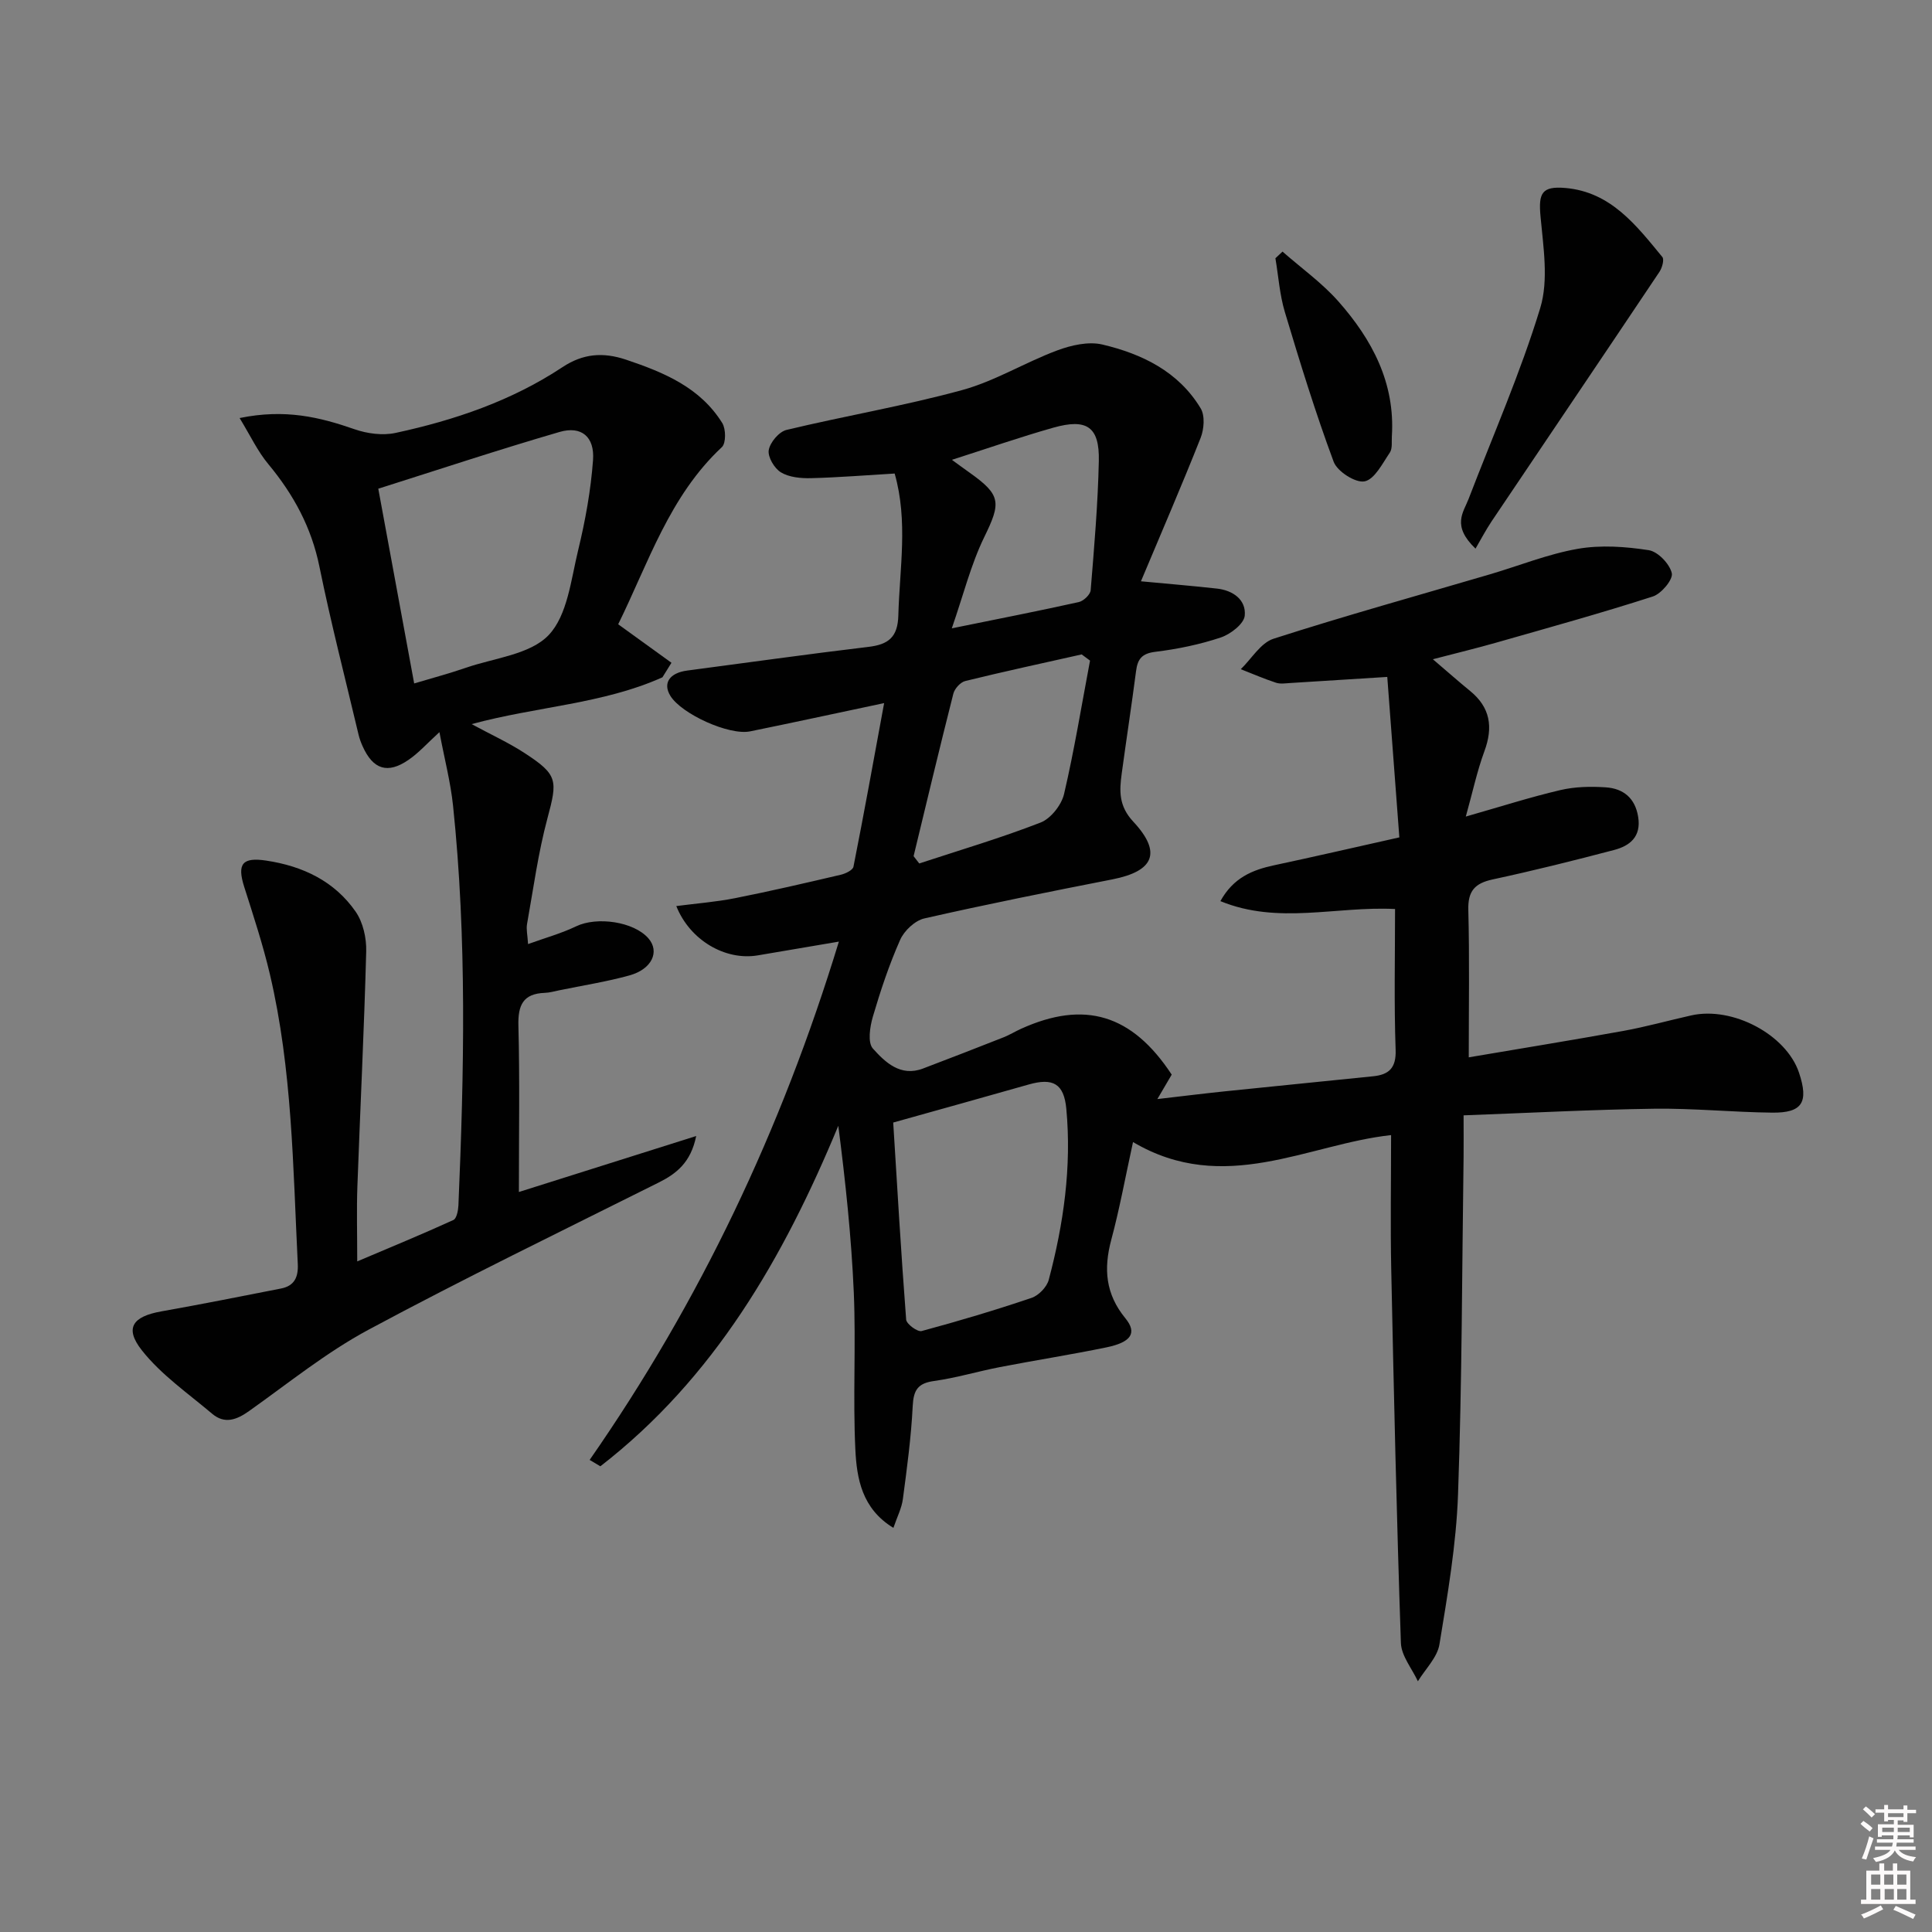 <svg enable-background="new 0 0 400 400" viewBox="0 0 400 400" xmlns="http://www.w3.org/2000/svg"><rect x="0" y="0" width="400" height="400" fill="#808080" stroke="none"/><path d="m385.2 377.6.6-.6c.6.4 1.3.9 1.9 1.5l-.6.7c-.8-.6-1.4-1.1-1.9-1.6zm.3 7.1c.6-1.4 1.1-2.9 1.5-4.5.3.1.6.3.9.4-.5 1.4-1 2.9-1.5 4.4l-.9-.2zm.2-10.1.6-.6c.7.5 1.3 1.1 1.9 1.6l-.7.7c-.6-.6-1.2-1.2-1.8-1.7zm8.4-.8h.8v.9h1.8v.7h-1.8v1.8h-.8v-.3h-1.2v.9h3.3v2.6h-.8v-.4h-2.5c0 .3 0 .6-.1.8h3.4v.7h-3.5c0 .3-.1.6-.1.8h4v.7h-3.5c.7.9 1.9 1.3 3.6 1.5-.2.2-.4.5-.6.9-1.9-.3-3.2-1.1-3.8-2.3-.5 1.1-1.8 2-3.9 2.4-.2-.3-.4-.5-.6-.8 1.9-.4 3.1-.9 3.6-1.7h-3.2v-.7h3.5c.1-.2.1-.5.2-.8h-3.3v-.7h3.4c0-.2 0-.5 0-.8h-2.4v.3h-.8v-2.6h3.3v-.9h-1.2v.3h-.8v-1.8h-1.8v-.7h1.8v-.9h.8v.9h3.2zm-4.4 5.5h2.4c0-.3 0-.6 0-.9h-2.4zm1.2-3.1h3.2v-.8h-3.2zm4.4 2.2h-2.4v.9h2.5v-.9z" fill="#fcfafa"/><path d="m389.2 385.8h.9v1.5h1.8v-1.5h.9v1.5h2.7v6h1.1v.9h-11.3v-.9h1.1v-6h2.7v-1.5zm.2 8.7.5.8c-1.2.6-2.5 1.3-4 1.9-.2-.3-.3-.6-.6-.8 1.6-.6 3-1.3 4.1-1.9zm-2-4.3h1.9v-2.1h-1.9zm0 3.1h1.9v-2.2h-1.9zm2.7-3.1h1.9v-2.1h-1.9zm.1 3.1h1.9v-2.2h-1.9zm2.3 1.3c1.4.6 2.7 1.2 4.1 1.8l-.5.9c-1.5-.7-2.8-1.4-4.1-1.9zm2.2-6.5h-1.9v2.1h1.9zm-1.9 5.2h1.9v-2.2h-1.9z" fill="#fcfafa"/><g fill="#010101"><path d="m288.83 188.2c-12.2-.62-24.18 3.29-36.16-1.63 2.68-4.85 6.62-6.46 11.1-7.42 8.25-1.76 16.48-3.66 25.95-5.78-.84-11.13-1.66-22.08-2.5-33.22-7.19.45-13.63.87-20.06 1.26-1 .06-2.08.24-2.98-.06-2.47-.81-4.86-1.85-7.29-2.8 2.24-2.17 4.13-5.46 6.79-6.31 14.84-4.77 29.87-8.94 44.82-13.34 6.05-1.78 11.98-4.19 18.15-5.27 4.77-.83 9.89-.47 14.71.28 1.89.29 4.34 2.85 4.77 4.77.29 1.31-2.18 4.26-3.94 4.82-10.71 3.45-21.56 6.45-32.38 9.54-4.06 1.16-8.17 2.15-13.15 3.45 3.2 2.73 5.41 4.69 7.69 6.55 4.21 3.42 4.82 7.51 2.98 12.49-1.52 4.12-2.43 8.45-3.85 13.53 7.29-2.08 13.37-4.03 19.57-5.48 3.02-.71 6.29-.78 9.4-.57 3.63.24 6.1 2.2 6.72 6.15.64 4.07-1.71 5.96-4.99 6.82-8.33 2.19-16.69 4.28-25.11 6.09-3.73.8-5.18 2.4-5.07 6.34.26 9.95.09 19.91.09 30.5 10.28-1.75 21.16-3.51 32.01-5.47 4.72-.86 9.36-2.16 14.05-3.21 8.58-1.93 19.69 3.99 22.32 11.87 2.04 6.11.69 8.34-5.58 8.26-8.14-.09-16.29-.92-24.42-.81-12.93.18-25.85.87-39.45 1.37 0 3.35.03 5.95 0 8.54-.33 23.31-.32 46.63-1.15 69.92-.37 10.4-2.16 20.78-3.85 31.08-.45 2.71-2.92 5.1-4.46 7.63-1.23-2.64-3.43-5.26-3.52-7.94-.88-25.77-1.46-51.56-2-77.34-.19-9.12-.03-18.25-.03-27.8-17.2 1.86-34.55 12.59-53.43 1.44-1.58 7.2-2.77 13.79-4.5 20.22-1.61 6.01-1.21 11.23 2.92 16.27 2.49 3.04 1.2 4.96-3.93 6.02-7.32 1.51-14.71 2.66-22.04 4.08-4.56.88-9.05 2.24-13.64 2.88-3.35.46-4.25 1.86-4.42 5.14-.32 6.46-1.19 12.9-2.04 19.31-.25 1.9-1.2 3.71-1.96 5.96-6.53-3.97-7.59-10.23-7.88-16.24-.52-10.8.14-21.65-.32-32.46-.5-11.5-1.72-22.97-3.21-34.55-11.34 27.38-25.71 52.25-49.26 70.5-.74-.44-1.48-.88-2.22-1.32 22.82-32.79 39.7-68.34 51.6-107.31-6.16 1.04-11.47 1.95-16.79 2.85-6.7 1.13-14.05-3.11-16.87-10.21 4.16-.54 8.23-.85 12.2-1.64 7.31-1.45 14.58-3.14 21.84-4.84.99-.23 2.5-.95 2.64-1.67 2.18-10.99 4.17-22.02 6.35-33.87-10.27 2.17-18.99 4.07-27.74 5.85-4.36.89-14.23-3.61-16.52-7.36-1.61-2.63-.16-4.75 3.5-5.23 12.5-1.64 24.99-3.41 37.51-4.9 4.14-.49 6.07-2.01 6.19-6.5.26-9.75 2.05-19.5-.76-29.39-5.81.34-11.55.81-17.31.96-2.1.05-4.52-.17-6.23-1.2-1.36-.81-2.77-3.2-2.53-4.61.27-1.6 2.13-3.81 3.68-4.18 12.08-2.9 24.37-4.97 36.33-8.24 6.81-1.86 13.04-5.73 19.71-8.22 2.9-1.08 6.47-1.9 9.35-1.22 8.23 1.94 15.78 5.61 20.36 13.22.91 1.51.7 4.3-.01 6.1-3.88 9.81-8.08 19.49-12.36 29.7 6.28.59 11.01.98 15.73 1.51 3.35.37 6.08 2.33 5.76 5.61-.17 1.7-2.93 3.83-4.95 4.51-4.37 1.46-8.97 2.41-13.56 2.97-2.78.34-3.67 1.49-3.99 3.98-.92 7.08-2.01 14.14-2.97 21.22-.49 3.59-.64 6.71 2.38 9.95 5.99 6.41 4.29 10.27-4.29 11.96-13.01 2.55-26.02 5.15-38.95 8.09-1.95.44-4.17 2.54-5.01 4.43-2.28 5.14-4.07 10.52-5.66 15.93-.61 2.09-1.1 5.34.01 6.58 2.55 2.84 5.72 5.9 10.37 4.14 5.58-2.12 11.15-4.28 16.7-6.47 1.23-.49 2.38-1.2 3.59-1.75 13.18-5.98 23.01-2.99 31.21 9.48-.8 1.36-1.6 2.73-2.97 5.06 5.28-.61 9.61-1.15 13.95-1.6 10.24-1.06 20.49-2.07 30.73-3.12 3.25-.33 4.78-1.7 4.65-5.45-.34-9.63-.12-19.25-.12-29.18zm-103.9 44.21c.83 13.37 1.63 27.09 2.68 40.8.07.92 2.36 2.6 3.2 2.37 7.65-2.06 15.26-4.33 22.77-6.87 1.47-.5 3.15-2.24 3.55-3.73 3.08-11.59 4.76-23.4 3.64-35.41-.49-5.26-2.79-6.46-7.81-5.03-9.05 2.58-18.11 5.09-28.03 7.87zm40.75-95.64c-.58-.43-1.15-.85-1.73-1.28-8.04 1.81-16.11 3.54-24.11 5.51-1 .25-2.2 1.58-2.46 2.62-2.84 11.19-5.52 22.42-8.23 33.64.39.5.78 1 1.17 1.51 8.39-2.76 16.89-5.27 25.12-8.47 2.11-.82 4.32-3.62 4.86-5.9 2.13-9.12 3.63-18.4 5.38-27.63zm-28.62-6.68c9.88-2.01 18.11-3.62 26.3-5.44.98-.22 2.37-1.54 2.45-2.44.73-8.91 1.5-17.84 1.69-26.78.15-7.05-2.46-8.85-9.4-6.89-6.93 1.96-13.75 4.34-21.02 6.66 1.33.97 2.47 1.81 3.63 2.63 6.6 4.68 6.56 6.23 3.04 13.43-2.74 5.64-4.27 11.86-6.69 18.83z"/><path d="m49.61 86.55c9.45-1.94 16.6-.18 23.77 2.31 2.63.92 5.84 1.35 8.52.77 12.23-2.64 24.02-6.64 34.56-13.62 4.19-2.77 8.31-3.17 13.17-1.54 7.87 2.65 15.33 5.75 19.91 13.12.76 1.23.79 4.16-.08 4.98-10.86 10.14-15.2 23.94-21.47 36.68 3.85 2.78 7.44 5.38 11.03 7.97-.62 1-1.25 2.01-1.87 3.01-12.32 5.53-26.01 6.03-39.51 9.69 3.99 2.16 7.66 3.83 11 6.01 6.89 4.49 6.81 5.63 4.7 13.5-1.92 7.15-2.91 14.56-4.22 21.87-.2 1.1.1 2.29.21 4.16 3.54-1.28 6.88-2.2 9.96-3.68 4.29-2.06 11.94-.98 14.96 2.5 2.37 2.73.75 6.36-3.9 7.66-4.78 1.33-9.73 2.09-14.61 3.1-.98.2-1.96.49-2.94.52-4.5.16-5.58 2.53-5.47 6.8.29 11.13.1 22.28.1 34.43 12.46-3.93 24.26-7.66 36.71-11.59-1.12 5.5-4.09 7.8-7.84 9.67-20.08 10.04-40.29 19.84-60.05 30.46-8.72 4.69-16.56 11.05-24.68 16.81-2.59 1.84-5.06 2.75-7.65.56-5.01-4.24-10.59-8.09-14.58-13.17-3.62-4.61-1.83-6.97 4.05-8.02 8.29-1.47 16.55-3.12 24.81-4.74 2.77-.55 3.59-2.37 3.45-5.12-.99-20.07-1.14-40.23-5.77-59.93-1.44-6.13-3.42-12.13-5.33-18.14-1.5-4.75-.36-6.15 4.59-5.4 7.55 1.14 14.11 4.25 18.5 10.58 1.53 2.21 2.25 5.46 2.18 8.21-.43 16.24-1.24 32.48-1.83 48.72-.17 4.82-.03 9.65-.03 15.47 7.07-3 13.55-5.67 19.91-8.57.67-.31.99-1.96 1.04-3.01 1.18-27.61 1.77-55.22-1.11-82.76-.51-4.89-1.78-9.71-2.82-15.24-2.54 2.32-4.29 4.3-6.41 5.75-4.32 2.97-7.34 1.98-9.49-2.82-.34-.76-.64-1.55-.83-2.35-2.75-11.61-5.74-23.18-8.12-34.86-1.65-8.1-5.34-14.89-10.53-21.15-2.23-2.66-3.73-5.89-5.99-9.6zm36.14 54.95c3.84-1.15 7.31-2.07 10.69-3.24 5.89-2.04 13.3-2.73 17.15-6.77 3.91-4.11 4.63-11.51 6.12-17.62 1.48-6.1 2.61-12.35 3.07-18.6.36-4.85-2.41-7.15-6.92-5.84-12.52 3.64-24.9 7.75-37.54 11.75 2.57 14 4.94 26.84 7.43 40.32z"/><path d="m305.49 113.59c-4.98-4.78-2.51-7.49-1.43-10.3 5.04-13.14 10.74-26.09 14.83-39.52 1.77-5.83.62-12.7.05-19.04-.42-4.7.24-6.24 5.17-5.81 9.4.82 14.67 7.74 20.06 14.29.43.52-.04 2.23-.59 3.06-11.55 17.26-23.19 34.46-34.78 51.7-1.2 1.8-2.21 3.74-3.31 5.62z"/><path d="m265.53 52.09c3.88 3.41 8.16 6.46 11.56 10.3 6.98 7.9 11.78 16.88 11.08 27.92-.07 1.16.15 2.56-.43 3.41-1.52 2.24-3.15 5.53-5.22 5.94-1.87.37-5.66-2.05-6.4-4.06-3.78-10.17-6.98-20.58-10.1-30.98-1.08-3.59-1.33-7.42-1.96-11.15.49-.46.98-.92 1.47-1.38z"/></g></svg>